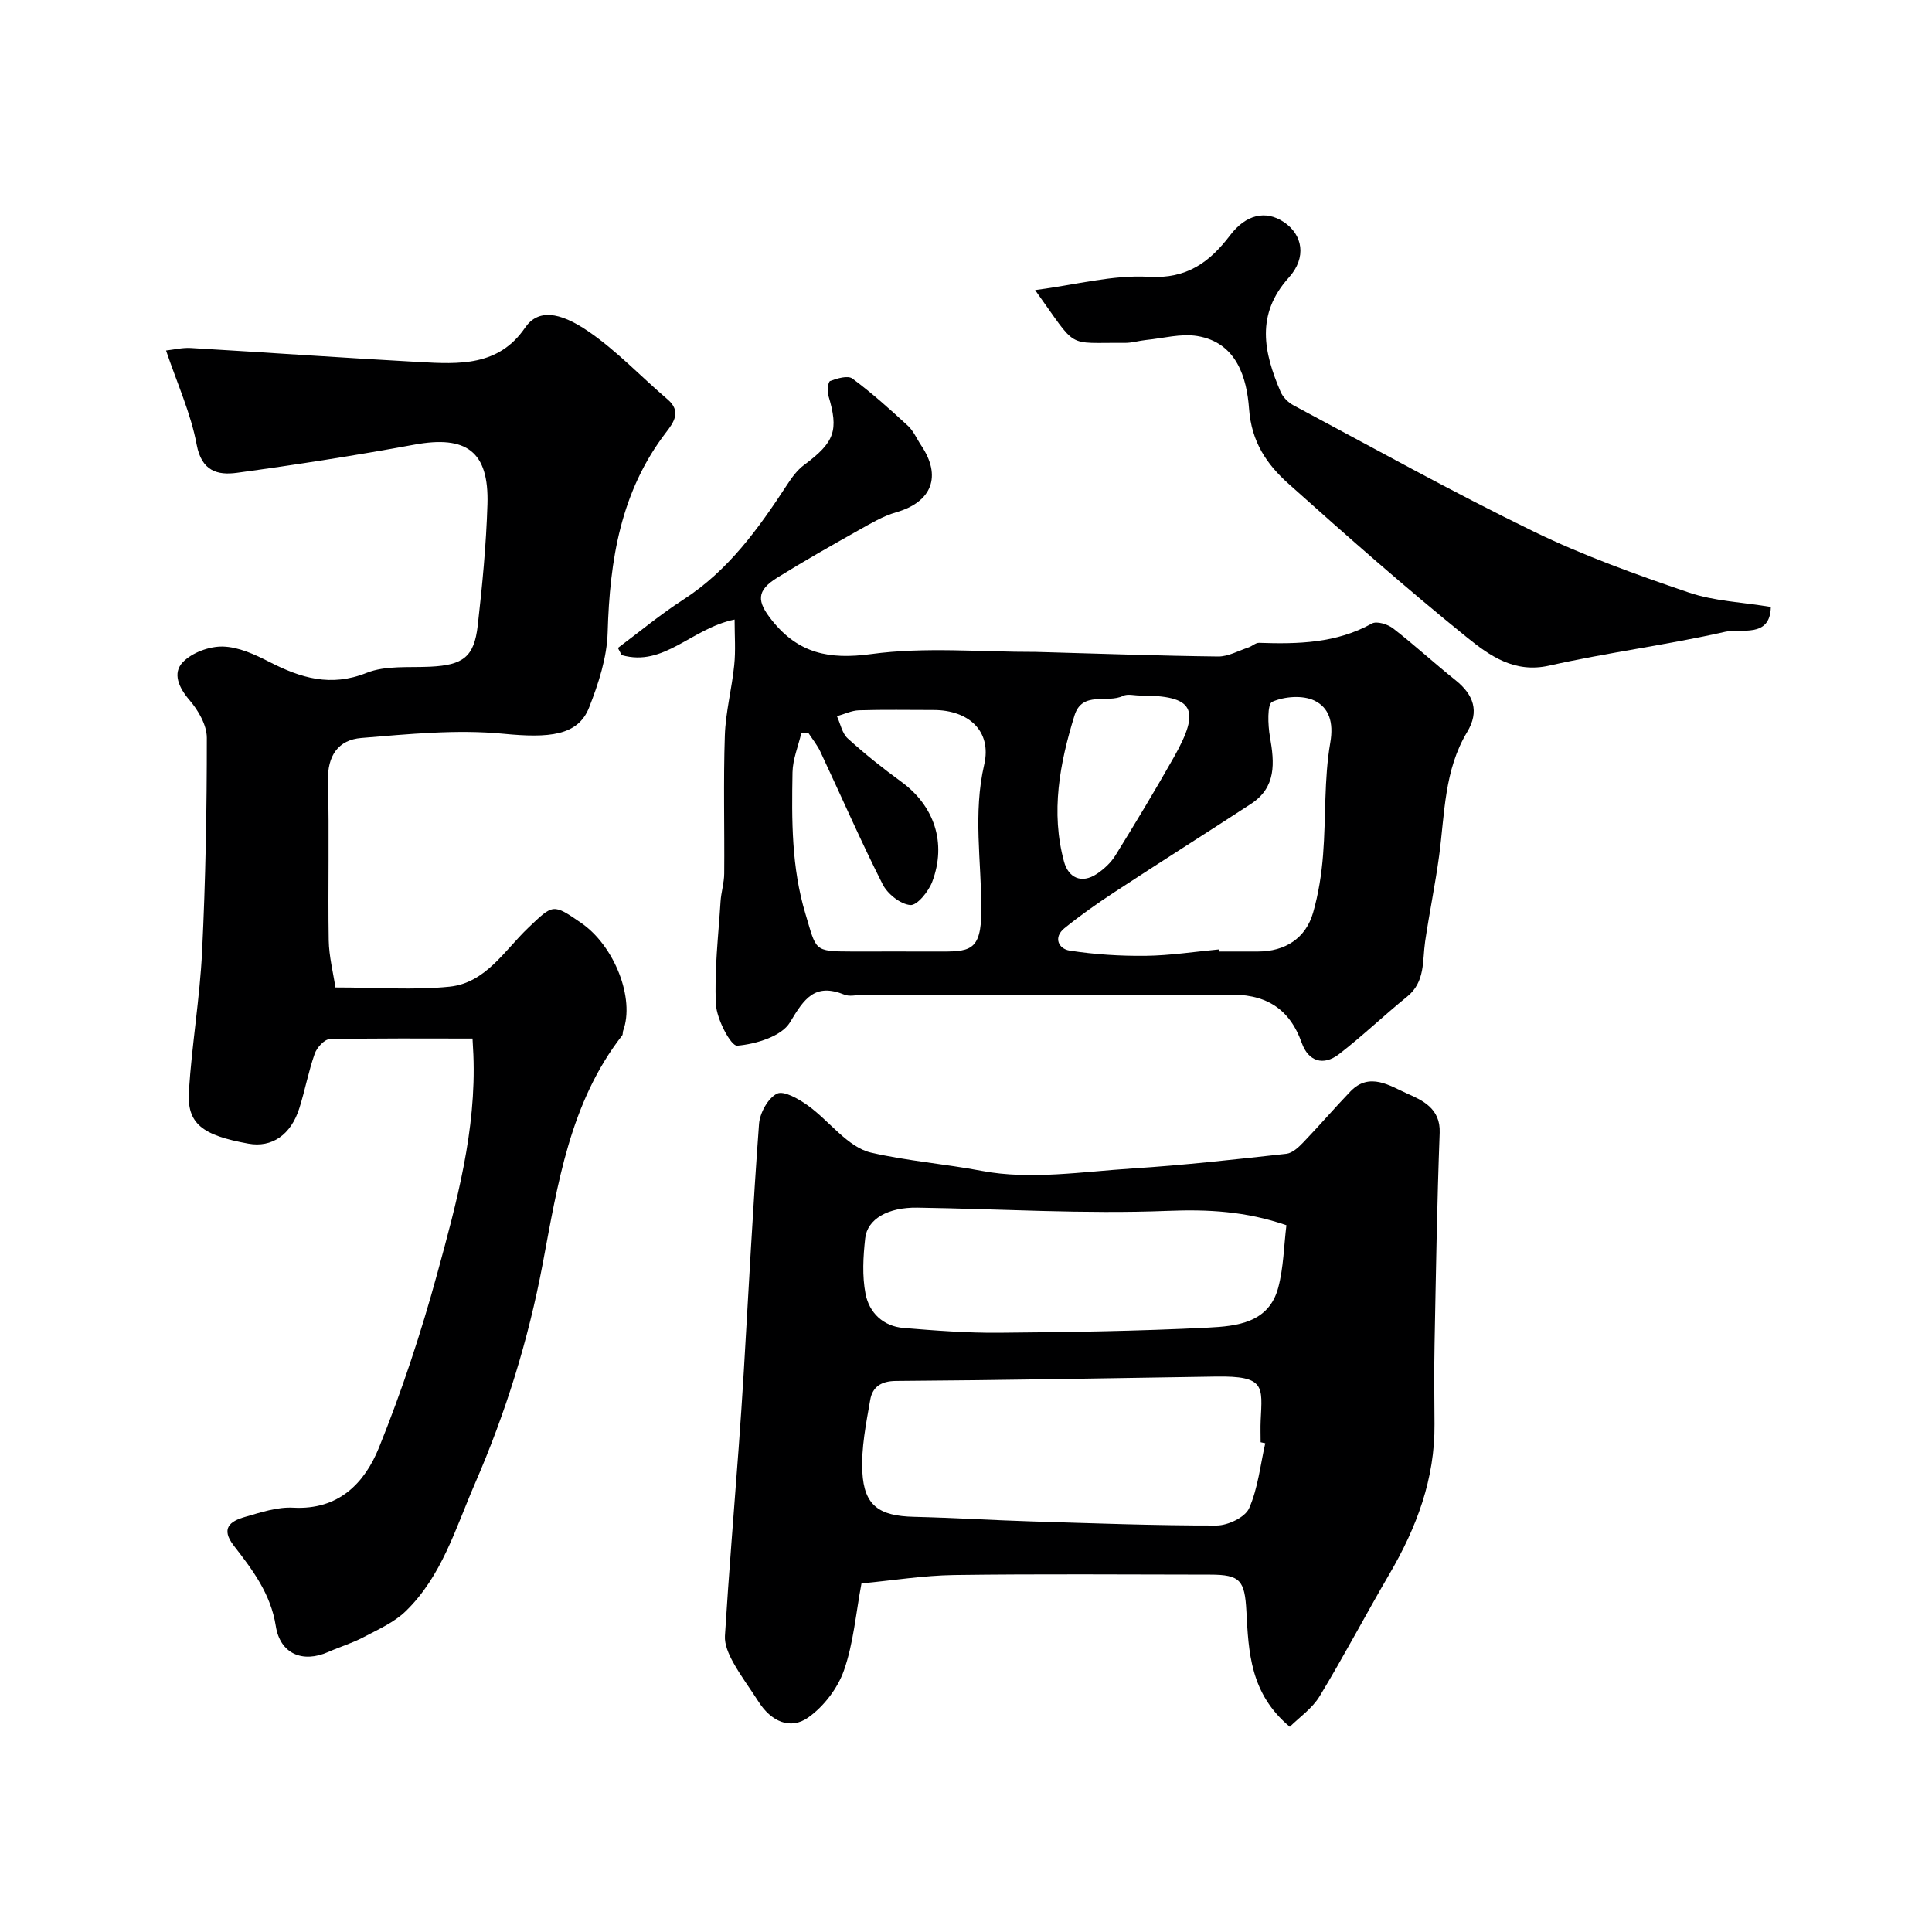 <svg enable-background="new 0 0 400 400" viewBox="0 0 400 400" xmlns="http://www.w3.org/2000/svg"><g fill="#000001"><path d="m69.44 204.44c8.75 0 16.25.59 23.62-.16 7.48-.76 11.36-7.47 16.31-12.19 5.18-4.94 5.09-5.04 10.95-1.01 6.92 4.76 11.16 15.68 8.69 22.34-.11.31-.02.73-.2.96-10.83 13.9-13.35 30.85-16.46 47.32-2.98 15.79-7.64 30.76-14.03 45.49-4.04 9.32-6.84 19.12-14.32 26.39-2.41 2.34-5.75 3.8-8.79 5.41-2.29 1.21-4.83 1.96-7.21 3.02-5.37 2.39-10.01.37-10.9-5.36-1.03-6.63-4.81-11.64-8.68-16.62-2.79-3.6-.79-5.08 2.28-5.96 3.27-.94 6.72-2.11 10.03-1.92 9.37.51 14.75-5.08 17.72-12.41 4.74-11.72 8.73-23.81 12.06-36 4.05-14.81 8.12-29.73 7.5-45.36-.04-.97-.1-1.93-.18-3.36-10.06 0-19.85-.1-29.62.14-1.07.03-2.61 1.75-3.05 2.99-1.29 3.67-2 7.53-3.17 11.25-1.75 5.58-5.72 8.26-10.56 7.38-9.62-1.74-12.74-4.15-12.32-10.85.61-9.65 2.26-19.25 2.73-28.9.72-14.75.99-29.52.98-44.29 0-2.63-1.77-5.67-3.58-7.78-2.25-2.61-3.56-5.61-1.39-7.86 1.91-1.99 5.5-3.31 8.3-3.24 3.24.08 6.62 1.64 9.62 3.18 6.49 3.33 12.7 5.24 20.13 2.27 3.94-1.57 8.76-1.06 13.19-1.28 6.76-.33 9.08-1.98 9.82-8.52.95-8.33 1.75-16.71 2.01-25.08.34-10.97-4.35-14.35-15.13-12.37-12.19 2.24-24.46 4.16-36.74 5.83-4 .54-7.3-.33-8.33-5.83-1.2-6.46-4.02-12.61-6.34-19.49 1.69-.19 3.41-.62 5.1-.52 15.8.93 31.6 2.04 47.41 2.91 8.11.44 16.33.92 21.81-7.1 2.65-3.88 7.05-3.38 13.04.7 5.95 4.05 10.97 9.44 16.49 14.14 2.9 2.48 1.23 4.79-.29 6.77-9.45 12.28-11.7 26.5-12.13 41.48-.15 5.21-1.9 10.57-3.83 15.5-2.31 5.92-8.35 6.38-17.73 5.47-9.7-.94-19.65.07-29.44.87-4.77.39-7.05 3.66-6.91 8.91.3 10.99-.02 21.99.16 32.99.06 3.34.93 6.68 1.38 9.75z"/><path d="m267.04 357.51c-8.23-6.86-8.54-15.49-8.99-23.96-.34-6.34-1.27-7.54-7.51-7.54-17.65-.02-35.31-.16-52.96.08-6.35.09-12.69 1.12-19.22 1.74-1.18 6.29-1.66 12.41-3.63 18.01-1.3 3.71-4.17 7.46-7.38 9.74-3.74 2.66-7.72.79-10.28-3.23-1.75-2.74-3.72-5.36-5.29-8.2-.91-1.65-1.8-3.67-1.69-5.46.8-12.97 1.88-25.93 2.84-38.89.39-5.26.74-10.52 1.06-15.79 1.02-17.11 1.89-34.23 3.16-51.32.17-2.27 1.86-5.34 3.72-6.26 1.41-.69 4.48 1.09 6.35 2.42 4.49 3.21 8.27 8.67 13.13 9.79 7.49 1.72 15.3 2.34 22.99 3.79 9.99 1.89 20.74.15 31.13-.51 10.64-.68 21.25-1.87 31.85-3.04 1.26-.14 2.55-1.36 3.52-2.37 3.31-3.45 6.43-7.08 9.74-10.53 3.97-4.14 8.23-1.13 11.76.43 3.1 1.37 6.92 3.05 6.73 8.1-.55 14.58-.78 29.18-1.06 43.77-.11 5.53-.05 11.05-.01 16.58.1 11.3-3.7 21.39-9.32 31-4.9 8.38-9.41 16.99-14.44 25.29-1.55 2.58-4.27 4.44-6.2 6.36zm-5.08-58.7c-.32-.07-.64-.14-.96-.21 0-1.5-.06-3 .01-4.5.33-7.08 1-9.26-9.24-9.1-22.09.35-44.18.76-66.27.91-3.17.02-4.88 1.32-5.33 3.92-.86 4.93-1.89 9.99-1.63 14.93.36 6.99 3.5 9.11 10.68 9.28 8.1.19 16.2.7 24.3.95 12.78.39 25.57.87 38.36.85 2.33 0 5.9-1.69 6.73-3.56 1.85-4.18 2.32-8.95 3.35-13.47zm4.38-45.14c-8.46-2.92-16.27-3.3-24.62-2.97-17.23.68-34.53-.41-51.8-.67-6.06-.09-10.35 2.34-10.79 6.34-.42 3.8-.65 7.79.07 11.5.75 3.9 3.64 6.73 7.88 7.07 6.58.54 13.19 1.05 19.78.99 14.42-.12 28.85-.34 43.25-1.06 5.9-.3 12.57-.94 14.53-8.26 1.12-4.2 1.17-8.69 1.7-12.94z"/><path d="m152.09 128.27c-8.97 1.84-14.61 9.89-23.38 7.36-.26-.49-.52-.99-.78-1.48 4.48-3.34 8.79-6.94 13.47-9.96 9.38-6.03 15.63-14.75 21.57-23.84.97-1.49 2.09-3.03 3.49-4.07 6.36-4.73 7.23-7.13 5.04-14.4-.28-.93-.07-2.83.38-3 1.45-.54 3.66-1.2 4.6-.5 4.04 2.99 7.8 6.37 11.5 9.78 1.16 1.07 1.82 2.69 2.73 4.04 4.32 6.41 2.23 11.73-5.16 13.86-2.74.79-5.29 2.32-7.81 3.73-5.65 3.18-11.31 6.38-16.82 9.81-4.36 2.71-4.25 4.9-1.06 8.88 5.46 6.8 11.76 8.12 20.49 6.94 11.16-1.52 22.68-.42 34.05-.45.5 0 1 .03 1.5.04 12.1.33 24.2.77 36.3.91 2.09.02 4.21-1.19 6.29-1.88.75-.25 1.46-.97 2.17-.95 8.07.27 16 .11 23.38-4 1-.56 3.29.15 4.4 1.02 4.41 3.42 8.53 7.22 12.89 10.7 3.77 3.01 5.01 6.46 2.42 10.76-4.76 7.9-4.62 16.87-5.79 25.58-.8 5.95-2.03 11.84-2.9 17.77-.59 4.04.07 8.35-3.74 11.43-4.78 3.87-9.24 8.16-14.11 11.91-3.22 2.48-6.33 1.5-7.69-2.33-2.65-7.45-7.85-10.26-15.51-9.99-8.02.28-16.06.07-24.1.07-17.19 0-34.38 0-51.58 0-1.17 0-2.47.34-3.48-.07-6.14-2.49-8.35.8-11.29 5.72-1.74 2.91-7.06 4.51-10.93 4.84-1.29.11-4.25-5.48-4.4-8.56-.36-7.05.51-14.17.95-21.26.12-1.95.75-3.88.76-5.83.08-9.52-.19-19.05.13-28.56.16-4.87 1.45-9.69 1.94-14.56.32-3.03.08-6.1.08-9.46zm100.35 68.29c.01.15.03.29.04.44h7.98c5.62 0 9.9-2.75 11.41-8.07 1.11-3.88 1.75-7.95 2.06-11.98.61-7.73.18-15.6 1.49-23.19.74-4.26-.28-7.27-3.3-8.72-2.42-1.15-6.2-.86-8.72.26-1.06.47-.9 4.82-.47 7.26.95 5.39 1.35 10.44-3.95 13.89-9.4 6.14-18.9 12.13-28.29 18.29-3.54 2.32-7.01 4.77-10.3 7.43-2.41 1.95-1.17 4.3 1.06 4.64 5.18.8 10.49 1.14 15.74 1.08 5.1-.06 10.17-.86 15.25-1.33zm-85.03-44.75c-.51.01-1.01.02-1.52.03-.63 2.69-1.76 5.36-1.81 8.06-.17 9.86-.24 19.66 2.7 29.37 2.27 7.52 1.61 7.72 9.49 7.73 5.85.01 11.7-.02 17.55 0 6.9.03 9.35.17 9.36-8.63.01-9.99-1.75-19.96.59-30.07 1.61-6.94-3.22-11.29-10.46-11.3-5.16 0-10.33-.1-15.49.06-1.52.05-3.02.8-4.54 1.22.72 1.56 1.06 3.54 2.24 4.61 3.51 3.19 7.25 6.17 11.09 8.97 6.79 4.94 9.44 12.63 6.4 20.7-.76 2.01-3.12 4.93-4.53 4.82-2.06-.17-4.73-2.3-5.74-4.3-4.54-8.98-8.56-18.22-12.84-27.34-.63-1.4-1.64-2.63-2.49-3.93zm68.57-7.81c-1.16 0-2.51-.39-3.45.07-3.28 1.61-8.48-1.1-10.07 4.07-3.06 9.9-4.96 20-2.16 30.27.89 3.27 3.57 4.67 6.82 2.5 1.46-.98 2.88-2.3 3.8-3.78 4.15-6.71 8.22-13.46 12.1-20.32 5.69-10.06 4.13-12.81-7.04-12.81z"/><path d="m214.31 60.06c8.47-1.1 16.07-3.19 23.53-2.75 7.95.46 12.62-3.06 16.85-8.61 3.23-4.25 7.32-5.28 11.14-2.71 3.86 2.59 4.77 7.3 1.02 11.46-6.92 7.67-5.2 15.52-1.72 23.66.48 1.12 1.57 2.22 2.66 2.8 16.52 8.81 32.88 17.93 49.7 26.11 10.32 5.02 21.23 8.93 32.11 12.64 5.34 1.82 11.22 2.03 17.03 3-.14 6.54-6.15 4.39-9.44 5.14-12.06 2.73-24.38 4.3-36.45 7.01-7.19 1.62-12.31-2.05-16.94-5.78-12.66-10.23-24.89-21.01-37.02-31.87-4.49-4.02-7.68-8.62-8.18-15.56-.46-6.25-2.49-13.69-10.73-15.03-3.4-.55-7.06.47-10.59.82-1.46.15-2.91.61-4.37.6-12.47-.12-9.61 1.56-18.6-10.93z"/></g></svg>